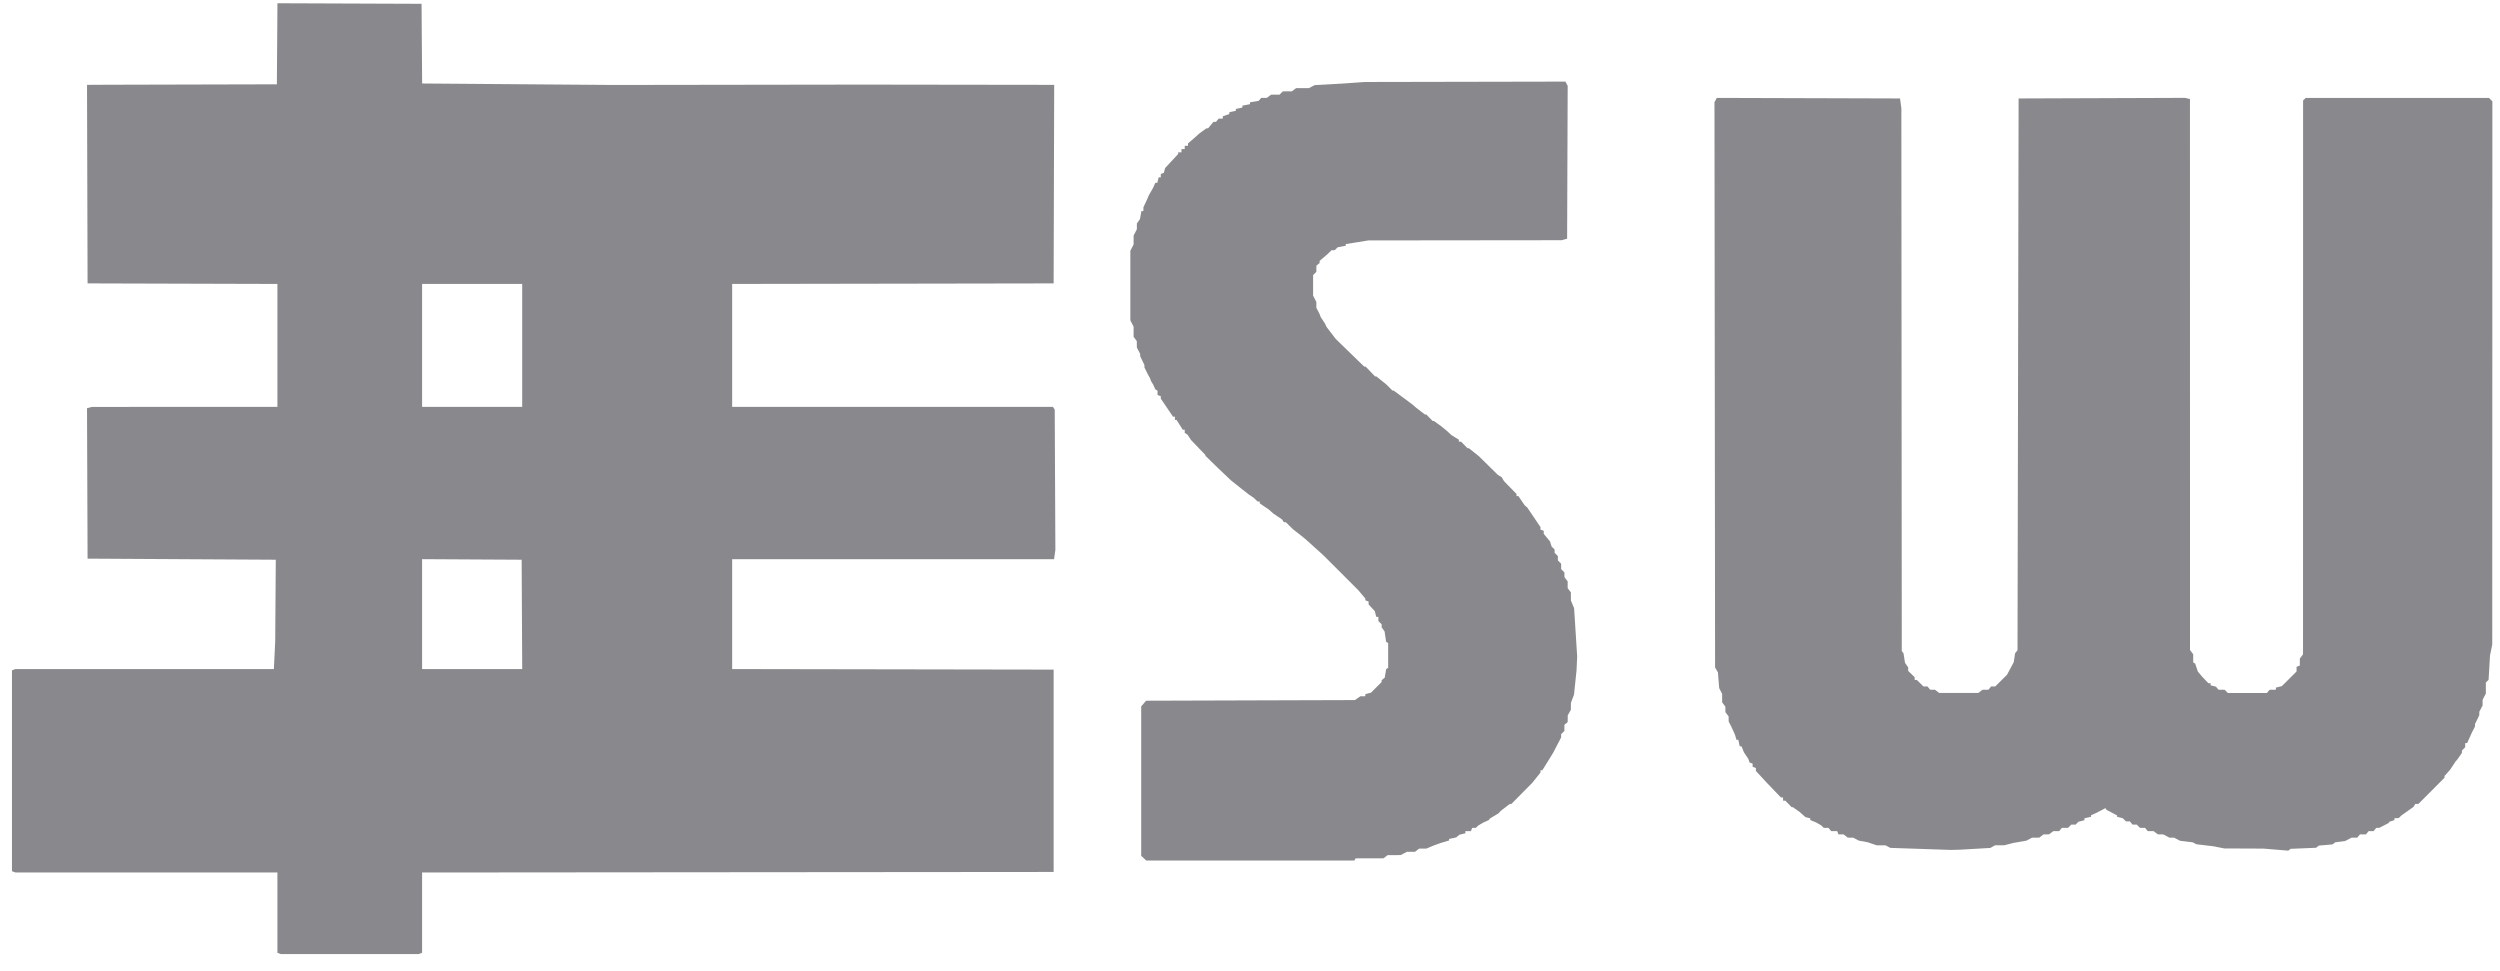 <svg xmlns="http://www.w3.org/2000/svg" width="2298" height="893" viewBox="0 0 2298 893" version="1.1"><path d="M 254.762 40.243 L 254.500 77.500 177 77.695 L 99.500 77.891 89.745 77.945 L 79.989 78 80.245 169.250 L 80.500 260.500 167.750 260.755 L 255 261.011 255 317.505 L 255 374 169.750 374.014 L 84.500 374.027 82.243 374.632 L 79.986 375.237 80.243 444.368 L 80.500 513.500 167 514 L 253.500 514.500 253.237 552 L 252.974 589.500 252.359 602.250 L 251.743 615 132.953 615 L 14.164 615 12.582 615.607 L 11 616.214 11 708.500 L 11 800.786 12.582 801.393 L 14.164 802 134.582 802 L 255 802 255 838.893 L 255 875.786 256.582 876.393 L 258.164 877 321.500 877 L 384.836 877 386.418 876.393 L 388 875.786 388 838.895 L 388 802.003 678.250 801.752 L 968.500 801.500 968.500 708.500 L 968.500 615.500 820.750 615.247 L 673 614.993 673 564.497 L 673 514 820.939 514 L 968.877 514 969.491 509.750 L 970.104 505.500 969.802 441 L 969.500 376.500 968.691 375.250 L 967.882 374 820.441 374 L 673 374 673 317.503 L 673 261.007 820.750 260.753 L 968.500 260.500 968.755 169.250 L 969.011 78 880.755 77.880 L 792.500 77.760 678 77.927 L 563.500 78.095 475.762 77.416 L 388.024 76.738 387.762 40.119 L 387.500 3.500 321.262 3.243 L 255.024 2.986 254.762 40.243 M 1244 76.107 L 1233.500 76.849 1221 77.544 L 1208.500 78.239 1205.800 79.620 L 1203.099 81 1197.241 81 L 1191.382 81 1189.441 82.468 L 1187.500 83.936 1183.321 83.968 L 1179.143 84 1177.643 85.500 L 1176.143 87 1172.263 87 L 1168.382 87 1166.441 88.468 L 1164.500 89.936 1161.872 89.968 L 1159.245 90 1158.104 91.375 L 1156.962 92.750 1152.981 93.387 L 1149 94.024 1149 94.901 L 1149 95.777 1145.500 96.434 L 1142 97.091 1142 97.966 L 1142 98.841 1139 99.500 L 1136 100.159 1136 101 L 1136 101.841 1133 102.500 L 1130 103.159 1130 103.982 L 1130 104.804 1127 105.850 L 1124 106.896 1124 107.948 L 1124 109 1122.122 109 L 1120.245 109 1119 110.500 L 1117.755 112 1116.581 112 L 1115.406 112 1112.953 114.958 L 1110.500 117.915 1109.710 117.958 L 1108.919 118 1105.778 120.250 L 1102.638 122.500 1100.987 124 L 1099.336 125.500 1095.668 128.665 L 1092 131.829 1092 132.915 L 1092 134 1090.500 134 L 1089 134 1089 135.500 L 1089 137 1087.500 137 L 1086 137 1086 138.500 L 1086 140 1084.500 140 L 1083 140 1082.999 140.750 L 1082.999 141.500 1076.972 148 L 1070.946 154.500 1070.383 156.678 L 1069.820 158.855 1068.410 159.396 L 1067 159.937 1067 161.469 L 1067 163 1066.019 163 L 1065.038 163 1064.411 165.500 L 1063.783 168 1062.867 168 L 1061.950 168 1060.978 170.250 L 1060.005 172.500 1059.160 174 L 1058.315 175.500 1057.151 177.500 L 1055.987 179.500 1055.373 181 L 1054.759 182.500 1052.880 186.566 L 1051 190.631 1051 192.316 L 1051 194 1050.111 194 L 1049.223 194 1048.529 197.699 L 1047.835 201.398 1046.417 203.421 L 1045 205.445 1045 208.108 L 1045 210.771 1043.506 213.636 L 1042.012 216.500 1042.006 220.636 L 1042 224.771 1040.506 227.636 L 1039.012 230.500 1039.012 262.500 L 1039.012 294.500 1040.506 297.364 L 1042 300.229 1042 304.923 L 1042 309.618 1043.468 311.559 L 1044.936 313.500 1044.974 316.500 L 1045.012 319.500 1046.506 322.364 L 1048 325.229 1048.034 326.364 L 1048.068 327.500 1050 331.500 L 1051.932 335.500 1051.966 336.669 L 1052 337.838 1053.669 341.169 L 1055.337 344.500 1056.175 346 L 1057.013 347.500 1057.579 349 L 1058.144 350.500 1059.075 352 L 1060.005 353.500 1060.941 355.653 L 1061.877 357.806 1062.938 358.462 L 1064 359.118 1064 361.090 L 1064 363.063 1065.500 363.638 L 1067 364.214 1067 365.330 L 1067 366.445 1072.622 374.723 L 1078.245 383 1079.122 383 L 1080 383 1080 384.500 L 1080 386 1080.750 386.002 L 1081.500 386.004 1084.342 390.502 L 1087.184 395 1088.092 395 L 1089 395 1089 396.450 L 1089 397.901 1090.274 398.700 L 1091.548 399.500 1093.182 402 L 1094.815 404.500 1101.408 411.357 L 1108 418.214 1108 418.558 L 1108 418.901 1113.928 424.701 L 1119.857 430.500 1125.678 436.026 L 1131.500 441.553 1136.490 445.526 L 1141.479 449.500 1142.490 450.269 L 1143.500 451.037 1145.657 452.769 L 1147.813 454.500 1150.072 456 L 1152.330 457.500 1154.165 459.250 L 1156 461 1157 461 L 1158 461 1158 461.864 L 1158 462.728 1162.250 465.614 L 1166.500 468.500 1168.416 470.229 L 1170.332 471.958 1174.416 474.726 L 1178.500 477.494 1179.300 478.747 L 1180.099 480 1181.016 480 L 1181.933 480 1185.231 483.250 L 1188.528 486.500 1192.377 489.500 L 1196.226 492.500 1198.363 494.262 L 1200.500 496.024 1208.500 503.239 L 1216.500 510.454 1232.520 526.477 L 1248.540 542.500 1251.770 546.346 L 1255 550.193 1255 550.989 L 1255 551.786 1256.500 552.362 L 1258 552.937 1258 554.246 L 1258 555.554 1260.872 558.699 L 1263.744 561.843 1264.391 564.421 L 1265.038 567 1266.019 567 L 1267 567 1267 568.929 L 1267 570.857 1268.500 572.357 L 1270 573.857 1270 575.206 L 1270 576.555 1271.362 578.527 L 1272.724 580.500 1273.420 585.227 L 1274.116 589.953 1275.058 590.536 L 1276 591.118 1276 602.500 L 1276 613.882 1275.087 614.446 L 1274.174 615.010 1273.509 618.948 L 1272.844 622.885 1271.422 624.065 L 1270 625.245 1270 626.075 L 1270 626.905 1265.081 631.824 L 1260.162 636.742 1257.581 637.390 L 1255 638.038 1255 639.019 L 1255 640 1252.723 640 L 1250.445 640 1247.973 641.750 L 1245.500 643.500 1149.500 643.797 L 1053.500 644.094 1051.250 646.703 L 1049 649.311 1049 717.981 L 1049 786.651 1051.314 788.826 L 1053.629 791 1149.255 791 L 1244.882 791 1245.500 790 L 1246.118 789 1258.868 789 L 1271.618 789 1273.559 787.532 L 1275.500 786.064 1281.500 786.026 L 1287.500 785.988 1290.364 784.494 L 1293.229 783 1296.923 783 L 1300.618 783 1302.559 781.532 L 1304.500 780.064 1307.849 780.032 L 1311.198 780 1314.349 778.665 L 1317.500 777.329 1321 776.055 L 1324.500 774.780 1328.250 773.684 L 1332 772.587 1332 771.873 L 1332 771.159 1335.250 770.468 L 1338.500 769.777 1340 768.523 L 1341.500 767.269 1344.250 766.615 L 1347 765.962 1347 764.981 L 1347 764 1349.531 764 L 1352.063 764 1352.638 762.500 L 1353.214 761 1354.907 761 L 1356.600 761 1357.716 759.884 L 1358.832 758.768 1361.166 757.427 L 1363.500 756.086 1365.980 754.980 L 1368.459 753.875 1368.980 753.135 L 1369.500 752.394 1373.500 749.989 L 1377.500 747.583 1378.500 746.465 L 1379.500 745.347 1383.644 742.173 L 1387.788 739 1388.519 739 L 1389.251 739 1398.888 729.250 L 1408.526 719.500 1412.263 714.832 L 1416 710.163 1416 709.082 L 1416 708 1416.861 708 L 1417.722 708 1421.611 701.750 L 1425.500 695.500 1426.699 693.500 L 1427.898 691.500 1431.449 684.670 L 1435 677.841 1435 676.349 L 1435 674.857 1436.500 673.357 L 1438 671.857 1438 669.051 L 1438 666.245 1439.500 665 L 1441 663.755 1441.035 660.628 L 1441.071 657.500 1442.500 655 L 1443.929 652.500 1443.965 649.270 L 1444 646.040 1445.413 642.270 L 1446.825 638.500 1447.977 627.500 L 1449.129 616.500 1449.436 610 L 1449.743 603.500 1448.332 581.277 L 1446.921 559.054 1445.460 555.559 L 1444 552.064 1443.968 548.282 L 1443.936 544.500 1442.468 542.559 L 1441 540.618 1441 537.500 L 1441 534.382 1439.532 532.441 L 1438.064 530.500 1438.032 528.321 L 1438 526.143 1436.500 524.643 L 1435 523.143 1435 520.643 L 1435 518.143 1433.500 516.643 L 1432 515.143 1432 513.143 L 1432 511.143 1430.500 509.643 L 1429 508.143 1429 506.643 L 1429 505.143 1427.632 503.775 L 1426.264 502.407 1425.510 500.030 L 1424.755 497.654 1423.859 496.577 L 1422.963 495.500 1420.981 493.097 L 1419 490.694 1419 489.316 L 1419 487.937 1417.500 487.362 L 1416 486.786 1416 485.634 L 1416 484.483 1409.928 475.491 L 1403.856 466.500 1402.678 465.500 L 1401.500 464.500 1398.614 460.250 L 1395.728 456 1394.864 456 L 1394 456 1394 455.037 L 1394 454.075 1388.250 448.177 L 1382.500 442.279 1381.433 440.457 L 1380.366 438.634 1378.596 437.567 L 1376.827 436.500 1368.163 427.972 L 1359.500 419.444 1354.832 415.722 L 1350.163 412 1349.548 412 L 1348.933 412 1346 409 L 1343.067 406 1342.034 406 L 1341 406 1341 405.082 L 1341 404.163 1337.674 402.108 L 1334.348 400.052 1331.826 397.776 L 1329.303 395.500 1326.843 393.500 L 1324.383 391.500 1321.232 389.250 L 1318.081 387 1317.507 387 L 1316.933 387 1314 384 L 1311.067 381 1310.428 381 L 1309.788 381 1305.644 377.802 L 1301.500 374.605 1300 373.273 L 1298.500 371.941 1289.785 365.470 L 1281.070 359 1280.501 359 L 1279.933 359 1277.192 356.250 L 1274.451 353.500 1269.807 349.750 L 1265.163 346 1264.565 346 L 1263.966 346 1259.655 341.500 L 1255.343 337 1254.674 337 L 1254.005 337 1240.882 324.250 L 1227.759 311.500 1223.553 306 L 1219.348 300.500 1218.663 299 L 1217.978 297.500 1216 294.500 L 1214.022 291.500 1213.460 290 L 1212.898 288.500 1211.449 285.669 L 1210 282.838 1209.994 280.169 L 1209.988 277.500 1208.494 274.636 L 1207 271.771 1207 262.314 L 1207 252.857 1208.500 251.357 L 1210 249.857 1210 247.051 L 1210 244.245 1211.500 243 L 1213 241.755 1213 240.792 L 1213 239.829 1216.668 236.665 L 1220.336 233.500 1222.168 231.750 L 1224 230 1225.429 230 L 1226.857 230 1228.204 228.653 L 1229.550 227.307 1233.275 226.608 L 1237 225.909 1237 225.136 L 1237 224.362 1247.386 222.681 L 1257.772 221 1346.636 220.900 L 1435.500 220.801 1438 220.105 L 1440.500 219.410 1440.757 149.152 L 1441.014 78.894 1439.972 76.947 L 1438.930 75 1346.715 75.183 L 1254.500 75.366 1244 76.107 M 1577.011 91.980 L 1575.945 93.970 1576.223 353.735 L 1576.500 613.500 1577.812 615.801 L 1579.125 618.102 1579.701 625.301 L 1580.277 632.500 1581.638 635.200 L 1583 637.901 1583 641.759 L 1583 645.618 1584.468 647.559 L 1585.936 649.500 1585.968 652.059 L 1586 654.618 1587.468 656.559 L 1588.936 658.500 1588.968 660.846 L 1589 663.191 1590.348 665.846 L 1591.696 668.500 1593.279 672 L 1594.863 675.500 1595.499 677.750 L 1596.135 680 1596.988 680 L 1597.841 680 1598.500 683 L 1599.159 686 1599.982 686 L 1600.804 686 1601.905 688.750 L 1603.006 691.500 1605.015 694.500 L 1607.023 697.500 1607.610 699.181 L 1608.197 700.862 1609.599 701.399 L 1611 701.937 1611 703.362 L 1611 704.786 1612.500 705.362 L 1614 705.937 1614 707.292 L 1614 708.646 1619.019 714.073 L 1624.039 719.500 1630.511 726.250 L 1636.984 733 1637.992 733 L 1639 733 1639 734.500 L 1639 736 1640.034 736 L 1641.067 736 1644 739 L 1646.933 742 1647.507 742 L 1648.081 742 1651.254 744.250 L 1654.428 746.500 1656.964 748.781 L 1659.500 751.062 1661.750 751.640 L 1664 752.217 1664 753.011 L 1664 753.804 1666.750 754.933 L 1669.500 756.062 1671.834 757.415 L 1674.168 758.768 1675.284 759.884 L 1676.400 761 1678.578 761 L 1680.755 761 1682 762.500 L 1683.245 764 1686.015 764 L 1688.786 764 1689.362 765.500 L 1689.937 767 1692.277 767 L 1694.618 767 1696.559 768.468 L 1698.500 769.936 1701 769.974 L 1703.500 770.012 1706.093 771.365 L 1708.686 772.719 1712.593 773.429 L 1716.500 774.139 1720.785 775.570 L 1725.070 777 1729.101 777 L 1733.131 777 1735.316 778.183 L 1737.500 779.366 1765.500 780.311 L 1793.500 781.257 1797.500 781.150 L 1801.500 781.042 1815.500 780.231 L 1829.500 779.420 1831.684 778.210 L 1833.869 777 1838.184 776.976 L 1842.500 776.952 1846.500 775.899 L 1850.500 774.847 1856.500 773.818 L 1862.500 772.789 1865.200 771.394 L 1867.901 770 1871.200 769.968 L 1874.500 769.936 1876.441 768.468 L 1878.382 767 1880.941 766.968 L 1883.500 766.936 1885.441 765.468 L 1887.382 764 1890.069 764 L 1892.755 764 1894 762.500 L 1895.245 761 1898.051 761 L 1900.857 761 1902.357 759.500 L 1903.857 758 1905.857 758 L 1907.857 758 1909.188 756.669 L 1910.520 755.337 1913.260 754.650 L 1916 753.962 1916 753.060 L 1916 752.159 1919 751.500 L 1922 750.841 1922 750.140 L 1922 749.438 1924.750 748.196 L 1927.500 746.953 1931.394 744.901 L 1935.288 742.848 1935.894 743.699 L 1936.500 744.549 1941.250 747.023 L 1946 749.497 1946 750.140 L 1946 750.783 1948.621 751.441 L 1951.242 752.099 1952.692 753.549 L 1954.143 755 1955.949 755 L 1957.755 755 1959 756.500 L 1960.245 758 1962.194 758 L 1964.143 758 1965.643 759.500 L 1967.143 761 1969.449 761 L 1971.755 761 1973 762.500 L 1974.245 764 1976.931 764 L 1979.618 764 1981.559 765.468 L 1983.500 766.936 1986 766.974 L 1988.500 767.012 1991.364 768.506 L 1994.229 770 1996.364 770.006 L 1998.500 770.012 2001.218 771.430 L 2003.936 772.848 2009.718 773.549 L 2015.500 774.251 2017.231 775.150 L 2018.961 776.050 2026.731 776.972 L 2034.500 777.894 2039.500 778.887 L 2044.500 779.881 2062.500 779.957 L 2080.500 780.033 2091.943 780.979 L 2103.385 781.925 2104.443 781.089 L 2105.500 780.252 2117.238 779.759 L 2128.976 779.265 2130.238 778.265 L 2131.500 777.266 2137.787 776.724 L 2144.075 776.183 2145.287 775.230 L 2146.500 774.276 2151.045 773.685 L 2155.589 773.095 2158.545 771.553 L 2161.500 770.012 2164.128 770.006 L 2166.755 770 2168 768.500 L 2169.245 767 2172 767 L 2174.755 767 2176 765.500 L 2177.245 764 2179.500 764 L 2181.755 764 2183 762.500 L 2184.245 761 2185.592 761 L 2186.938 761 2191.219 758.804 L 2195.500 756.608 2196 755.939 L 2196.500 755.270 2198.750 754.567 L 2201 753.865 2201 752.933 L 2201 752 2202.929 752 L 2204.857 752 2206.179 750.733 L 2207.500 749.465 2213 745.583 L 2218.500 741.701 2219.300 740.350 L 2220.099 739 2221.529 739 L 2222.958 739 2234.979 726.939 L 2247 714.879 2247 714.095 L 2247 713.311 2249.581 710.406 L 2252.163 707.500 2254.822 703.500 L 2257.481 699.500 2257.991 699 L 2258.500 698.500 2260.750 695.290 L 2263 692.081 2263 690.969 L 2263 689.857 2264.500 688.357 L 2266 686.857 2266 684.929 L 2266 683 2266.911 683 L 2267.822 683 2269.960 678.250 L 2272.098 673.500 2273.549 670.669 L 2275 667.838 2275.034 666.669 L 2275.068 665.500 2277 661.500 L 2278.932 657.500 2278.966 655.864 L 2279 654.229 2280.494 651.364 L 2281.988 648.500 2281.994 645.864 L 2282 643.229 2283.494 640.364 L 2284.988 637.500 2284.994 632.450 L 2285 627.400 2286.250 626.150 L 2287.500 624.901 2288.157 613.700 L 2288.815 602.500 2289.848 597.500 L 2290.881 592.500 2290.940 342.821 L 2291 93.143 2289.429 91.571 L 2287.857 90 2203.629 90 L 2119.400 90 2118.200 91.200 L 2117 92.400 2116.968 346.950 L 2116.936 601.500 2115.468 603.441 L 2114 605.382 2114 608.584 L 2114 611.786 2112.500 612.362 L 2111 612.937 2111 615.072 L 2111 617.207 2104.250 623.941 L 2097.500 630.675 2094.750 631.356 L 2092 632.038 2092 633.019 L 2092 634 2089.122 634 L 2086.245 634 2085 635.500 L 2083.755 637 2065.806 637 L 2047.857 637 2046.357 635.500 L 2044.857 634 2042.051 634 L 2039.245 634 2038.081 632.598 L 2036.918 631.196 2034.459 630.579 L 2032 629.962 2032 628.981 L 2032 628 2030.966 628 L 2029.933 628 2027.216 625.155 L 2024.500 622.310 2022.371 619.787 L 2020.242 617.263 2019.048 613.645 L 2017.854 610.028 2016.927 609.455 L 2016 608.882 2016 605.132 L 2016 601.382 2014.532 599.441 L 2013.064 597.500 2013.032 344.269 L 2013 91.038 2010.750 90.494 L 2008.500 89.949 1932 90.225 L 1855.500 90.500 1855 344.096 L 1854.500 597.693 1853.387 599.096 L 1852.273 600.500 1851.652 604.581 L 1851.031 608.661 1847.944 614.444 L 1844.858 620.228 1839.429 625.614 L 1834 631 1832.122 631 L 1830.245 631 1829 632.500 L 1827.755 634 1825.069 634 L 1822.382 634 1820.441 635.468 L 1818.500 636.936 1800.500 636.936 L 1782.500 636.936 1780.559 635.468 L 1778.618 634 1776.431 634 L 1774.245 634 1773 632.500 L 1771.755 631 1769.912 631 L 1768.069 631 1765 628 L 1761.931 625 1760.966 625 L 1760 625 1759.972 623.750 L 1759.944 622.500 1756.972 619.583 L 1754 616.667 1754 615.056 L 1754 613.445 1752.532 611.349 L 1751.064 609.254 1750.396 604.877 L 1749.727 600.500 1748.920 599.466 L 1748.113 598.432 1747.922 348.966 L 1747.731 99.500 1747.116 95 L 1746.500 90.500 1662.288 90.244 L 1578.076 89.989 1577.011 91.980 M 388 317.500 L 388 374 434 374 L 480 374 480 317.500 L 480 261 434 261 L 388 261 388 317.500 M 388 564.490 L 388 615 434.009 615 L 480.018 615 479.759 564.750 L 479.500 514.500 433.750 514.240 L 388 513.980 388 564.490" stroke="none" fill="#89898d" fill-rule="evenodd"/>

</svg>